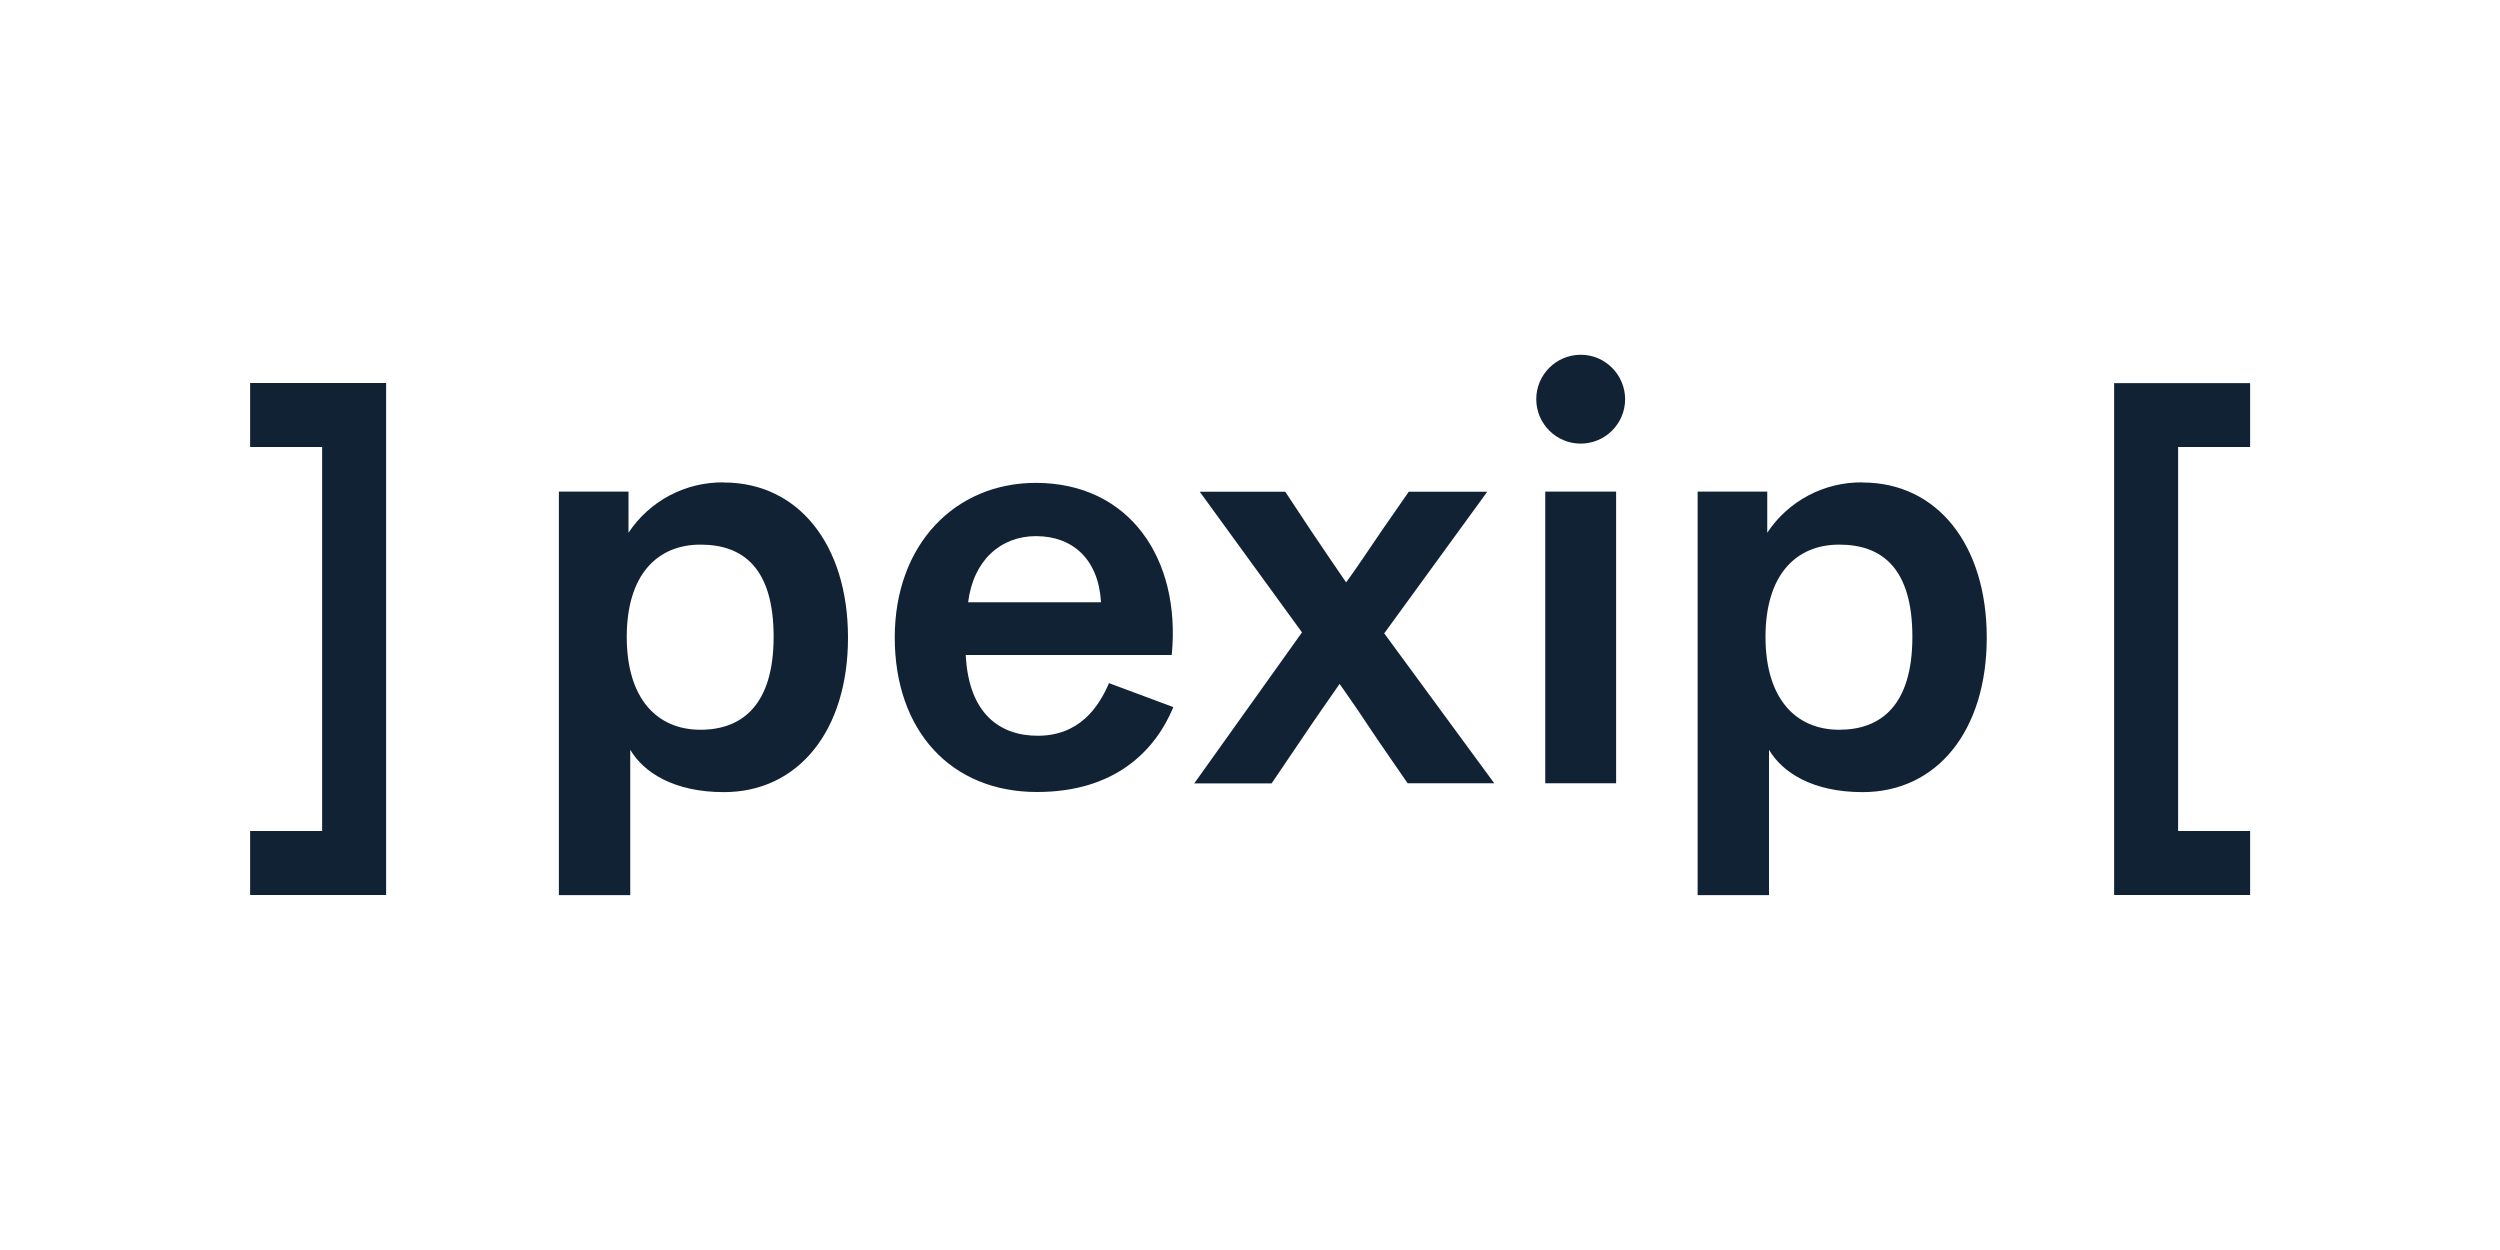 <?xml version="1.0" encoding="UTF-8"?><svg id="Livello_1" xmlns="http://www.w3.org/2000/svg" viewBox="0 0 200 100"><defs><style>.cls-1{fill:#112235;}</style></defs><path class="cls-1" d="m57.91,38.59c-3.06-.04-5.94,1.47-7.63,4.03v-3.29h-5.57v32.28h5.71v-11.63c1.08,1.83,3.51,3.39,7.49,3.39,5.95,0,9.93-4.91,9.93-12.36s-3.98-12.41-9.93-12.41Zm-1.87,19.79c-3.46,0-5.9-2.46-5.9-7.43s2.44-7.38,5.9-7.38,5.85,1.93,5.85,7.38-2.53,7.43-5.85,7.43Zm92.97-19.79c-3.06-.04-5.94,1.47-7.63,4.03v-3.29h-5.57v32.28h5.71v-11.63c1.07,1.83,3.51,3.39,7.49,3.39,5.95,0,9.93-4.91,9.93-12.36s-3.98-12.41-9.93-12.41h0Zm-1.87,19.79c-3.46,0-5.9-2.46-5.9-7.43s2.44-7.38,5.9-7.38,5.85,1.93,5.85,7.38c0,5.49-2.53,7.43-5.85,7.43h0Zm-36.4-7.71l8.8,11.99h-6.93l-2.35-3.41c-1.27-1.92-2.2-3.28-3.09-4.54-.98,1.41-1.87,2.67-3.09,4.49l-2.35,3.47h-6.19l8.62-12.08-8.18-11.25h6.84l2.01,3.04c1.27,1.87,2.01,2.99,2.86,4.21.89-1.22,1.59-2.29,2.9-4.21l2.11-3.04h6.28l-8.25,11.34Zm12.88-11.34h5.67v23.33h-5.67v-23.33Zm6.39-7.4c0,1.96-1.58,3.55-3.55,3.56-1.96,0-3.55-1.58-3.56-3.55,0-1.96,1.58-3.55,3.55-3.56,0,0,0,0,.01,0,1.96,0,3.54,1.6,3.55,3.55h0Zm50-1.29v5.12h-5.76v30.72h5.76v5.12h-10.88V30.65h10.88Zm-96.99,28.22c-3,0-5.53-1.73-5.76-6.46h16.48c.75-7.73-3.41-13.77-10.87-13.77-6.46,0-11.29,4.92-11.29,12.37s4.49,12.36,11.38,12.36c6.14,0,9.41-3.19,10.91-6.79l-5.15-1.92c-.84,1.95-2.38,4.21-5.71,4.21Zm-.14-15.97c2.95,0,5.01,1.87,5.2,5.29h-10.63c.42-3.37,2.62-5.29,5.43-5.29h0Zm-62.87,28.71v-5.12h5.76v-30.72h-5.76v-5.12h10.88v40.96h-10.88Z"/></svg>